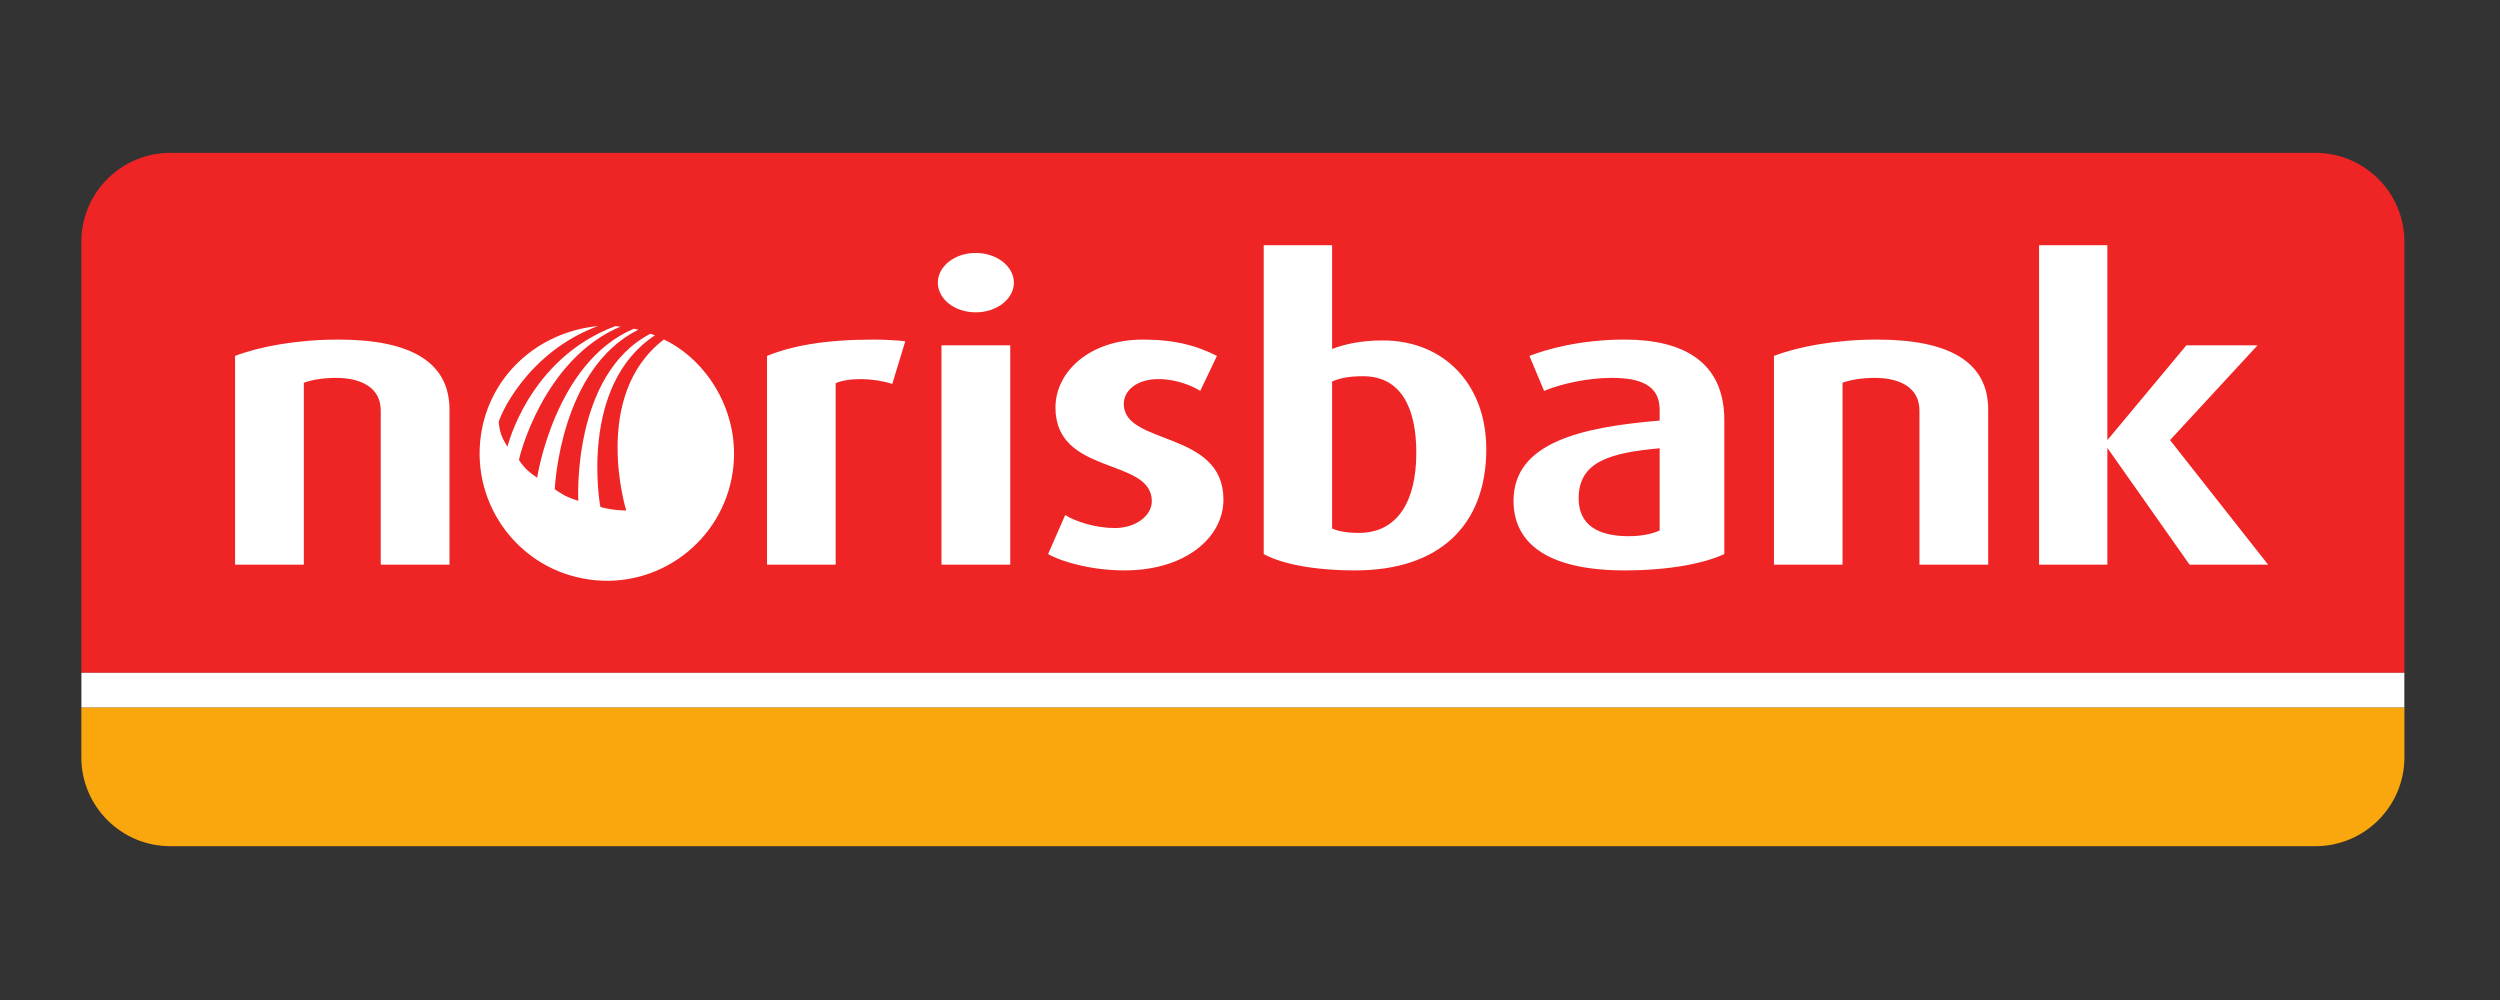 <?xml version="1.0" encoding="UTF-8"?>
<svg xmlns="http://www.w3.org/2000/svg" xmlns:xlink="http://www.w3.org/1999/xlink" width="150" zoomAndPan="magnify" viewBox="0 0 112.5 45" height="60" preserveAspectRatio="xMidYMid meet" version="1.0">
  <rect x="0" y="0" width="112.5" height="45" fill="#333333" stroke="none"/>
  <defs>
    <clipPath id="7aa005c304">
      <path d="M 3.664 6.797 L 108.199 6.797 L 108.199 31 L 3.664 31 Z M 3.664 6.797 " clip-rule="nonzero"></path>
    </clipPath>
    <clipPath id="136089b4f0">
      <path d="M 3.664 31 L 108.199 31 L 108.199 38.16 L 3.664 38.16 Z M 3.664 31 " clip-rule="nonzero"></path>
    </clipPath>
    <clipPath id="6b36ca8208">
      <path d="M 3.664 30 L 108.199 30 L 108.199 32 L 3.664 32 Z M 3.664 30 " clip-rule="nonzero"></path>
    </clipPath>
  </defs>
  <g clip-path="url(#7aa005c304)">
    <path fill="#ee2425" d="M 104.195 6.879 L 7.664 6.879 C 5.453 6.879 3.66 8.672 3.66 10.883 L 3.66 30.277 L 108.199 30.277 L 108.199 10.883 C 108.199 8.672 106.406 6.879 104.195 6.879 " fill-opacity="1" fill-rule="nonzero"></path>
  </g>
  <g clip-path="url(#136089b4f0)">
    <path fill="#f9a70d" d="M 3.66 31.832 L 3.66 34.074 C 3.66 36.285 5.453 38.078 7.664 38.078 L 104.195 38.078 C 106.406 38.078 108.199 36.285 108.199 34.074 L 108.199 31.832 L 3.66 31.832 " fill-opacity="1" fill-rule="nonzero"></path>
  </g>
  <path fill="#ffffff" d="M 29.875 15.277 C 31.836 16.207 33.344 18.598 32.977 21.207 C 32.535 24.34 29.641 26.523 26.512 26.078 C 23.379 25.641 21.203 22.742 21.637 19.613 C 22.004 16.953 24.16 14.945 26.91 14.672 C 23.656 15.875 22.422 18.852 22.441 19.023 C 22.449 19.105 22.488 19.371 22.562 19.582 C 22.641 19.797 22.836 20.102 22.836 20.102 C 22.836 20.102 23.785 16.133 27.691 14.676 C 27.789 14.688 27.875 14.691 27.922 14.695 C 24.418 16.18 23.355 20.617 23.355 20.688 C 23.355 20.723 23.531 20.961 23.676 21.105 C 23.848 21.281 24.172 21.496 24.172 21.496 C 24.172 21.496 24.957 16.301 28.523 14.793 C 28.594 14.809 28.641 14.812 28.727 14.836 C 25.223 16.574 24.973 21.883 24.965 22 C 24.965 22.031 25.23 22.199 25.418 22.301 C 25.641 22.418 26.023 22.539 26.023 22.539 C 26.023 22.539 25.719 16.859 29.273 15.016 C 29.344 15.043 29.473 15.09 29.473 15.09 C 26.055 17.328 26.988 22.684 27.016 22.805 C 27.023 22.828 27.328 22.891 27.531 22.922 C 27.781 22.965 28.18 22.973 28.18 22.973 C 28.18 22.973 26.578 17.797 29.875 15.277 M 98.531 25.41 L 94.832 20.156 L 94.832 25.41 L 91.758 25.41 L 91.758 11.035 L 94.832 11.035 L 94.832 19.805 L 98.387 15.539 L 101.59 15.539 L 97.652 19.805 L 102.066 25.41 Z M 86.375 25.41 L 86.375 18.469 C 86.375 17.445 85.496 17.004 84.363 17.004 C 83.793 17.004 83.262 17.094 82.914 17.223 L 82.914 25.41 L 79.828 25.41 L 79.828 16.016 C 80.926 15.594 82.609 15.281 84.469 15.281 C 87.695 15.281 89.469 16.273 89.469 18.434 L 89.469 25.41 Z M 74.684 20.172 C 72.52 20.375 71.039 20.738 71.039 22.426 C 71.039 23.617 71.898 24.129 73.289 24.129 C 73.895 24.129 74.371 24.016 74.684 23.871 Z M 73.109 25.668 C 69.793 25.668 68.109 24.547 68.109 22.535 C 68.109 19.914 71.148 19.223 74.684 18.926 L 74.684 18.434 C 74.684 17.336 73.82 17.004 72.52 17.004 C 71.441 17.004 70.234 17.277 69.484 17.59 L 68.824 16.016 C 69.629 15.703 71.148 15.281 73.109 15.281 C 75.707 15.281 77.594 16.254 77.594 18.906 L 77.594 24.934 C 76.641 25.371 75.066 25.668 73.109 25.668 M 61.336 16.93 C 60.75 16.93 60.312 17.004 59.945 17.168 L 59.945 23.781 C 60.219 23.906 60.602 23.98 61.152 23.98 C 62.891 23.98 63.734 22.555 63.734 20.375 C 63.734 18.395 63.074 16.93 61.336 16.93 M 60.988 25.668 C 59.047 25.668 57.637 25.355 56.867 24.934 L 56.867 11.035 L 59.945 11.035 L 59.945 15.703 C 60.473 15.504 61.188 15.32 62.23 15.32 C 64.98 15.32 66.883 17.297 66.883 20.211 C 66.883 23.633 64.777 25.668 60.988 25.668 M 50.605 25.668 C 49.195 25.668 47.859 25.32 47.164 24.934 L 47.934 23.176 C 48.391 23.469 49.305 23.762 50.168 23.762 C 51.102 23.762 51.832 23.211 51.832 22.555 C 51.832 20.574 47.496 21.418 47.496 18.34 C 47.496 16.73 49.031 15.281 51.43 15.281 C 52.879 15.281 53.867 15.559 54.762 16.016 L 54.012 17.59 C 53.664 17.371 52.953 17.059 52.125 17.059 C 51.156 17.059 50.57 17.574 50.57 18.176 C 50.57 20.062 55.055 19.348 55.055 22.48 C 55.055 24.184 53.352 25.668 50.605 25.668 M 43.906 14.055 C 42.953 14.055 42.203 13.453 42.203 12.719 C 42.203 11.988 42.953 11.383 43.906 11.383 C 44.859 11.383 45.625 11.988 45.625 12.719 C 45.625 13.453 44.859 14.055 43.906 14.055 M 42.367 15.539 L 45.461 15.539 L 45.461 25.41 L 42.367 25.41 Z M 40.152 17.277 C 39.312 17.004 38.211 16.984 37.605 17.242 L 37.605 25.41 L 34.516 25.41 L 34.516 16.016 C 35.648 15.559 37.113 15.281 39.328 15.281 C 39.824 15.281 40.426 15.32 40.738 15.355 Z M 17.133 25.41 L 17.133 18.469 C 17.133 17.445 16.254 17.004 15.117 17.004 C 14.551 17.004 14.02 17.094 13.672 17.223 L 13.672 25.41 L 10.578 25.41 L 10.578 16.016 C 11.68 15.594 13.363 15.281 15.23 15.281 C 18.449 15.281 20.227 16.273 20.227 18.434 L 20.227 25.41 L 17.133 25.41 " fill-opacity="1" fill-rule="nonzero"></path>
  <g clip-path="url(#6b36ca8208)">
    <path fill="#ffffff" d="M 3.66 31.832 L 108.195 31.832 L 108.195 30.277 L 3.66 30.277 Z M 3.66 31.832 " fill-opacity="1" fill-rule="nonzero"></path>
  </g>
</svg>
